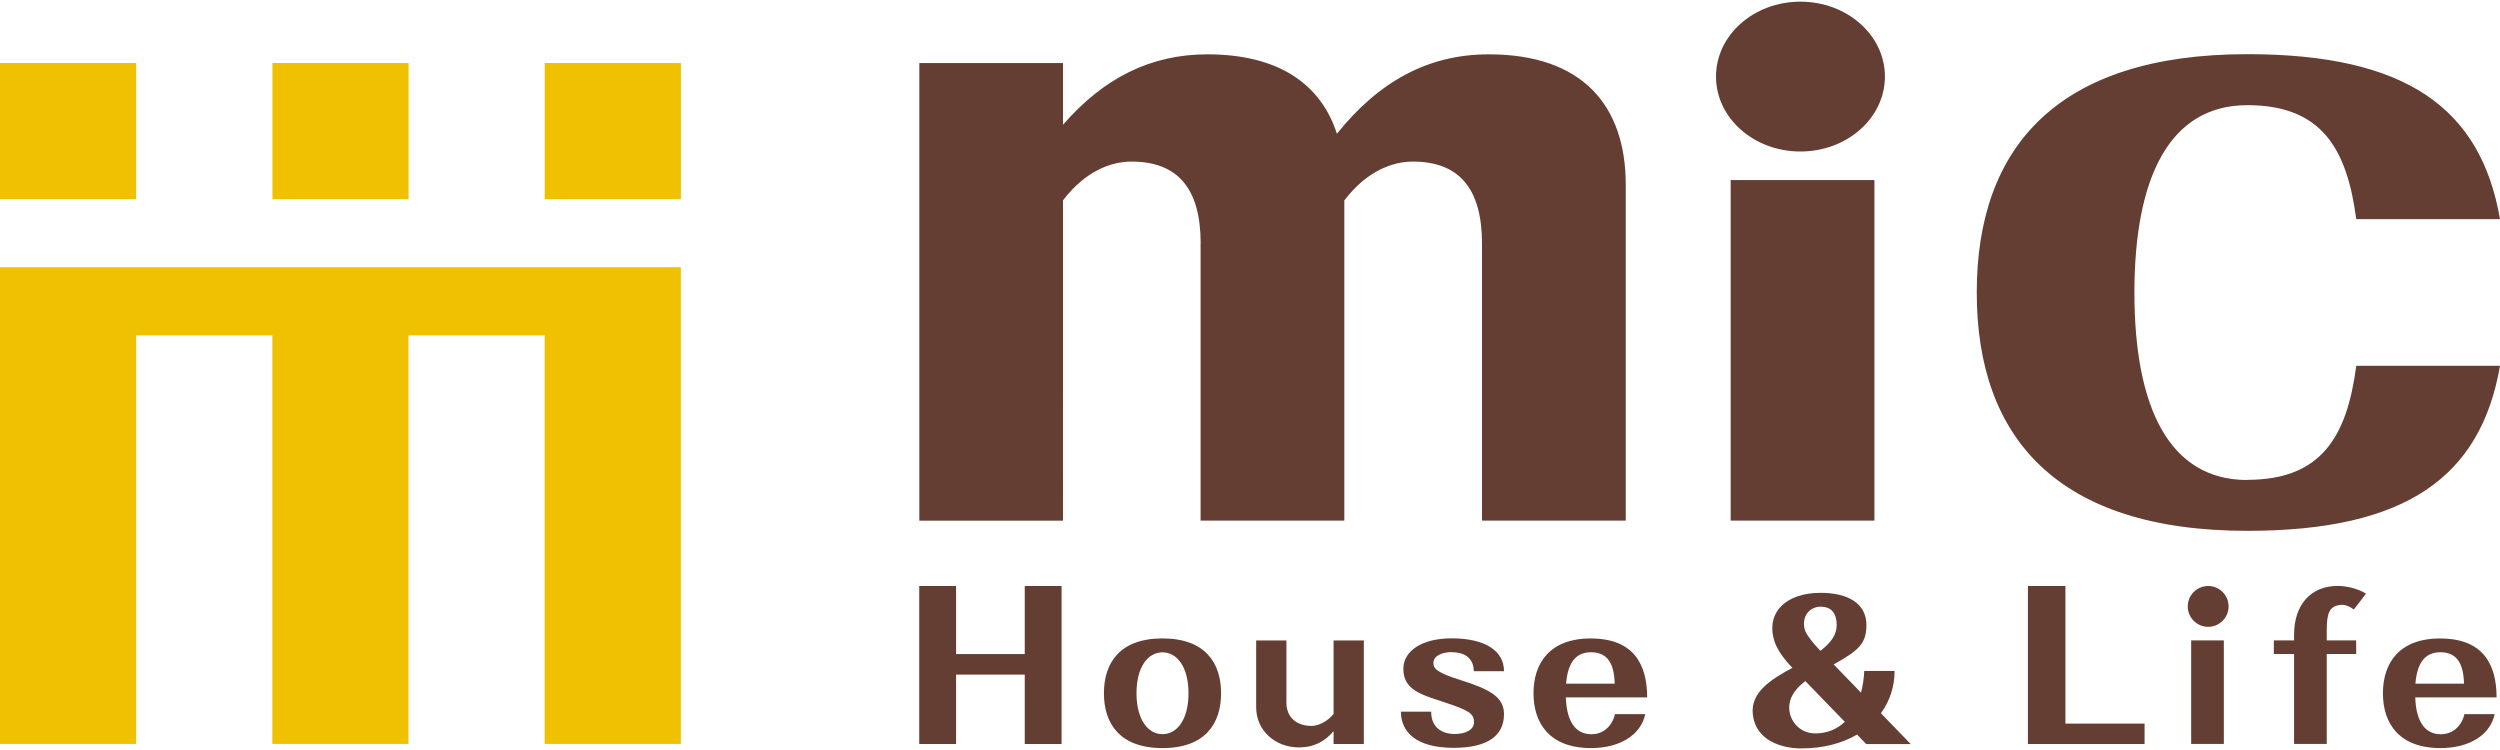 <?xml version="1.0" encoding="UTF-8"?>
<svg xmlns="http://www.w3.org/2000/svg" width="300" height="90" version="1.1" viewBox="0 0 300 90">
 <defs>
 <style>
 .st0 {
 fill: #643e33;
 }

 .st1 {
 fill: #efc100;
 }
 </style>
 </defs>
 <path class="st1" d="M16.34,7.56H0v16.34h16.34V7.56ZM49.03,7.56h-16.34v16.34h16.34V7.56ZM65.37,7.56v16.34h16.34V7.56h-16.34ZM0,32.07v57.2h16.34v-49.03h16.34v49.03h16.34v-49.03h16.34v49.03h16.34v-57.2H0Z"/>
 <path class="st0" d="M224.93,21.61h-17.25v40.86h17.25V21.61ZM216.05,18.18c5.6,0,10.14-4.02,10.14-8.99S221.65.2,216.05.2s-10.13,4.02-10.13,8.99,4.54,8.99,10.13,8.99ZM269.68,57.6c-9.38,0-13.55-8.73-13.55-22.49s4.18-22.49,13.55-22.49c8.84,0,11.95,5.12,13.07,13.68h17.25c-2.3-13.35-11.3-19.8-30.32-19.8-22.71,0-32.47,11.09-32.47,28.6s9.76,28.6,32.47,28.6c19.02,0,28.01-6.45,30.32-19.8h-17.25c-1.12,8.56-4.23,13.68-13.07,13.68ZM144.07,29.24v33.23h17.25V24.05c2.69-3.53,5.77-4.66,8.22-4.66,5.54,0,8.3,3.21,8.3,9.85v33.23h17.25V22.18c0-9.56-5.24-15.66-16.44-15.66-7.26,0-13.17,3.24-18.22,9.53-1.92-5.95-6.99-9.53-15.55-9.53-6.83,0-12.47,2.87-17.32,8.45v-7.4h-17.24v54.91h17.24V24.04c2.69-3.52,5.76-4.65,8.22-4.65,5.54,0,8.3,3.21,8.3,9.85ZM174.25,78.27c1.67,0,2.6.85,2.6,2.27h3.63c0-2.46-2.29-3.94-6.29-3.94-3.54,0-5.79,1.5-5.79,3.67,0,2.54,2.24,3.11,4.78,3.95,3.04,1.01,3.7,1.37,3.7,2.44,0,.9-.96,1.42-2.35,1.42-.99,0-2.79-.41-2.79-2.68h-3.63c0,2.41,1.8,4.34,6.31,4.34,4.08,0,6.06-1.44,6.06-4.05,0-2.09-1.8-3-5.18-4.07-2.82-.89-3.29-1.36-3.29-2.06,0-.93,1.16-1.31,2.24-1.31ZM160.04,85.66c-.67.85-1.78,1.45-2.66,1.45-1.68,0-3.01-.93-3.01-2.81v-7.44h-3.63v8.02c0,2.8,2.3,4.81,5.13,4.81,1.84,0,3.13-.74,4.16-1.95v1.54h3.63v-12.42h-3.63v8.8ZM139.5,76.61c-5.13,0-7.03,2.95-7.03,6.58s1.9,6.58,7.03,6.58,7.03-2.95,7.03-6.58-1.9-6.58-7.03-6.58ZM139.5,88.1c-1.74,0-3.12-1.75-3.12-4.91s1.37-4.91,3.12-4.91,3.12,1.75,3.12,4.91-1.37,4.91-3.12,4.91ZM190.92,76.61c-4.94,0-6.9,2.95-6.9,6.58s1.96,6.58,6.9,6.58c3.47,0,5.98-1.57,6.51-4.07h-3.63c-.33,1.39-1.37,2.41-2.82,2.41-1.96,0-2.98-1.58-3.08-4.42h9.76c0-4.03-1.68-7.07-6.74-7.07ZM187.93,82.04c.2-2.44,1.1-3.77,3-3.77,2.03,0,2.78,1.45,2.83,3.77h-5.83ZM227.34,80.51h-3.63c-.04.9-.17,1.78-.39,2.61-1.12-1.16-2.26-2.33-3.28-3.39,3.04-1.69,3.93-2.52,3.93-4.73,0-2.55-2.15-3.86-5.51-3.86h0c-4.2,0-6.68,2.43-5.48,5.95.27.78,1.03,1.93,1.93,2.86.06.06.12.13.18.19-2.5,1.36-5.07,2.9-4.75,5.62.36,3.12,3.48,4.05,5.81,4.05,2.66,0,4.92-.62,6.7-1.66.68.7,1.1,1.14,1.1,1.14h5.34s-1.56-1.61-3.58-3.7c1.07-1.47,1.64-3.21,1.64-5.07ZM218.45,72.8h0c1.22,0,1.95.66,1.95,2.24,0,1.08-.63,2.05-1.95,3.06-.01-.01-.02-.02-.03-.03-1.05-1.09-1.79-2.12-1.88-2.62-.34-1.72.79-2.65,1.92-2.65ZM217.83,88.01c-2.01,0-3.32-1.74-3.1-3.5.15-1.16,1.01-2.09,1.91-2.78,1.6,1.65,3.35,3.46,4.74,4.89-.91.86-2.08,1.39-3.55,1.39ZM292.85,76.61c-4.94,0-6.9,2.95-6.9,6.58s1.96,6.58,6.9,6.58c3.47,0,5.98-1.57,6.51-4.07h-3.63c-.32,1.39-1.37,2.41-2.82,2.41-1.96,0-2.98-1.58-3.08-4.42h9.76c0-4.03-1.68-7.07-6.74-7.07ZM289.85,82.04c.2-2.44,1.1-3.77,3-3.77,2.03,0,2.78,1.45,2.83,3.77h-5.83ZM122.97,78.49h-8.24v-8.17h-4.42v18.96h4.42v-8.33h8.24v8.33h4.42v-18.96h-4.42v8.17ZM264.98,70.32c-1.35,0-2.45,1.1-2.45,2.45s1.1,2.45,2.45,2.45,2.45-1.1,2.45-2.45-1.1-2.45-2.45-2.45ZM262.94,89.27h3.92v-12.42h-3.92v12.42ZM247.85,70.32h-4.5v18.96h14v-2.45h-9.5v-16.5ZM280.74,72.6c.61-.1,1.21.15,1.72.54l1.46-1.9c-.85-.56-2.27-.93-3.39-.93-3.27,0-5.24,2.3-5.24,5.84v.7h-2.43v1.63h2.43v10.79h3.92v-10.79h3.53v-1.63h-3.53v-1.28c0-2.16.42-2.79,1.53-2.97Z"/>
</svg>